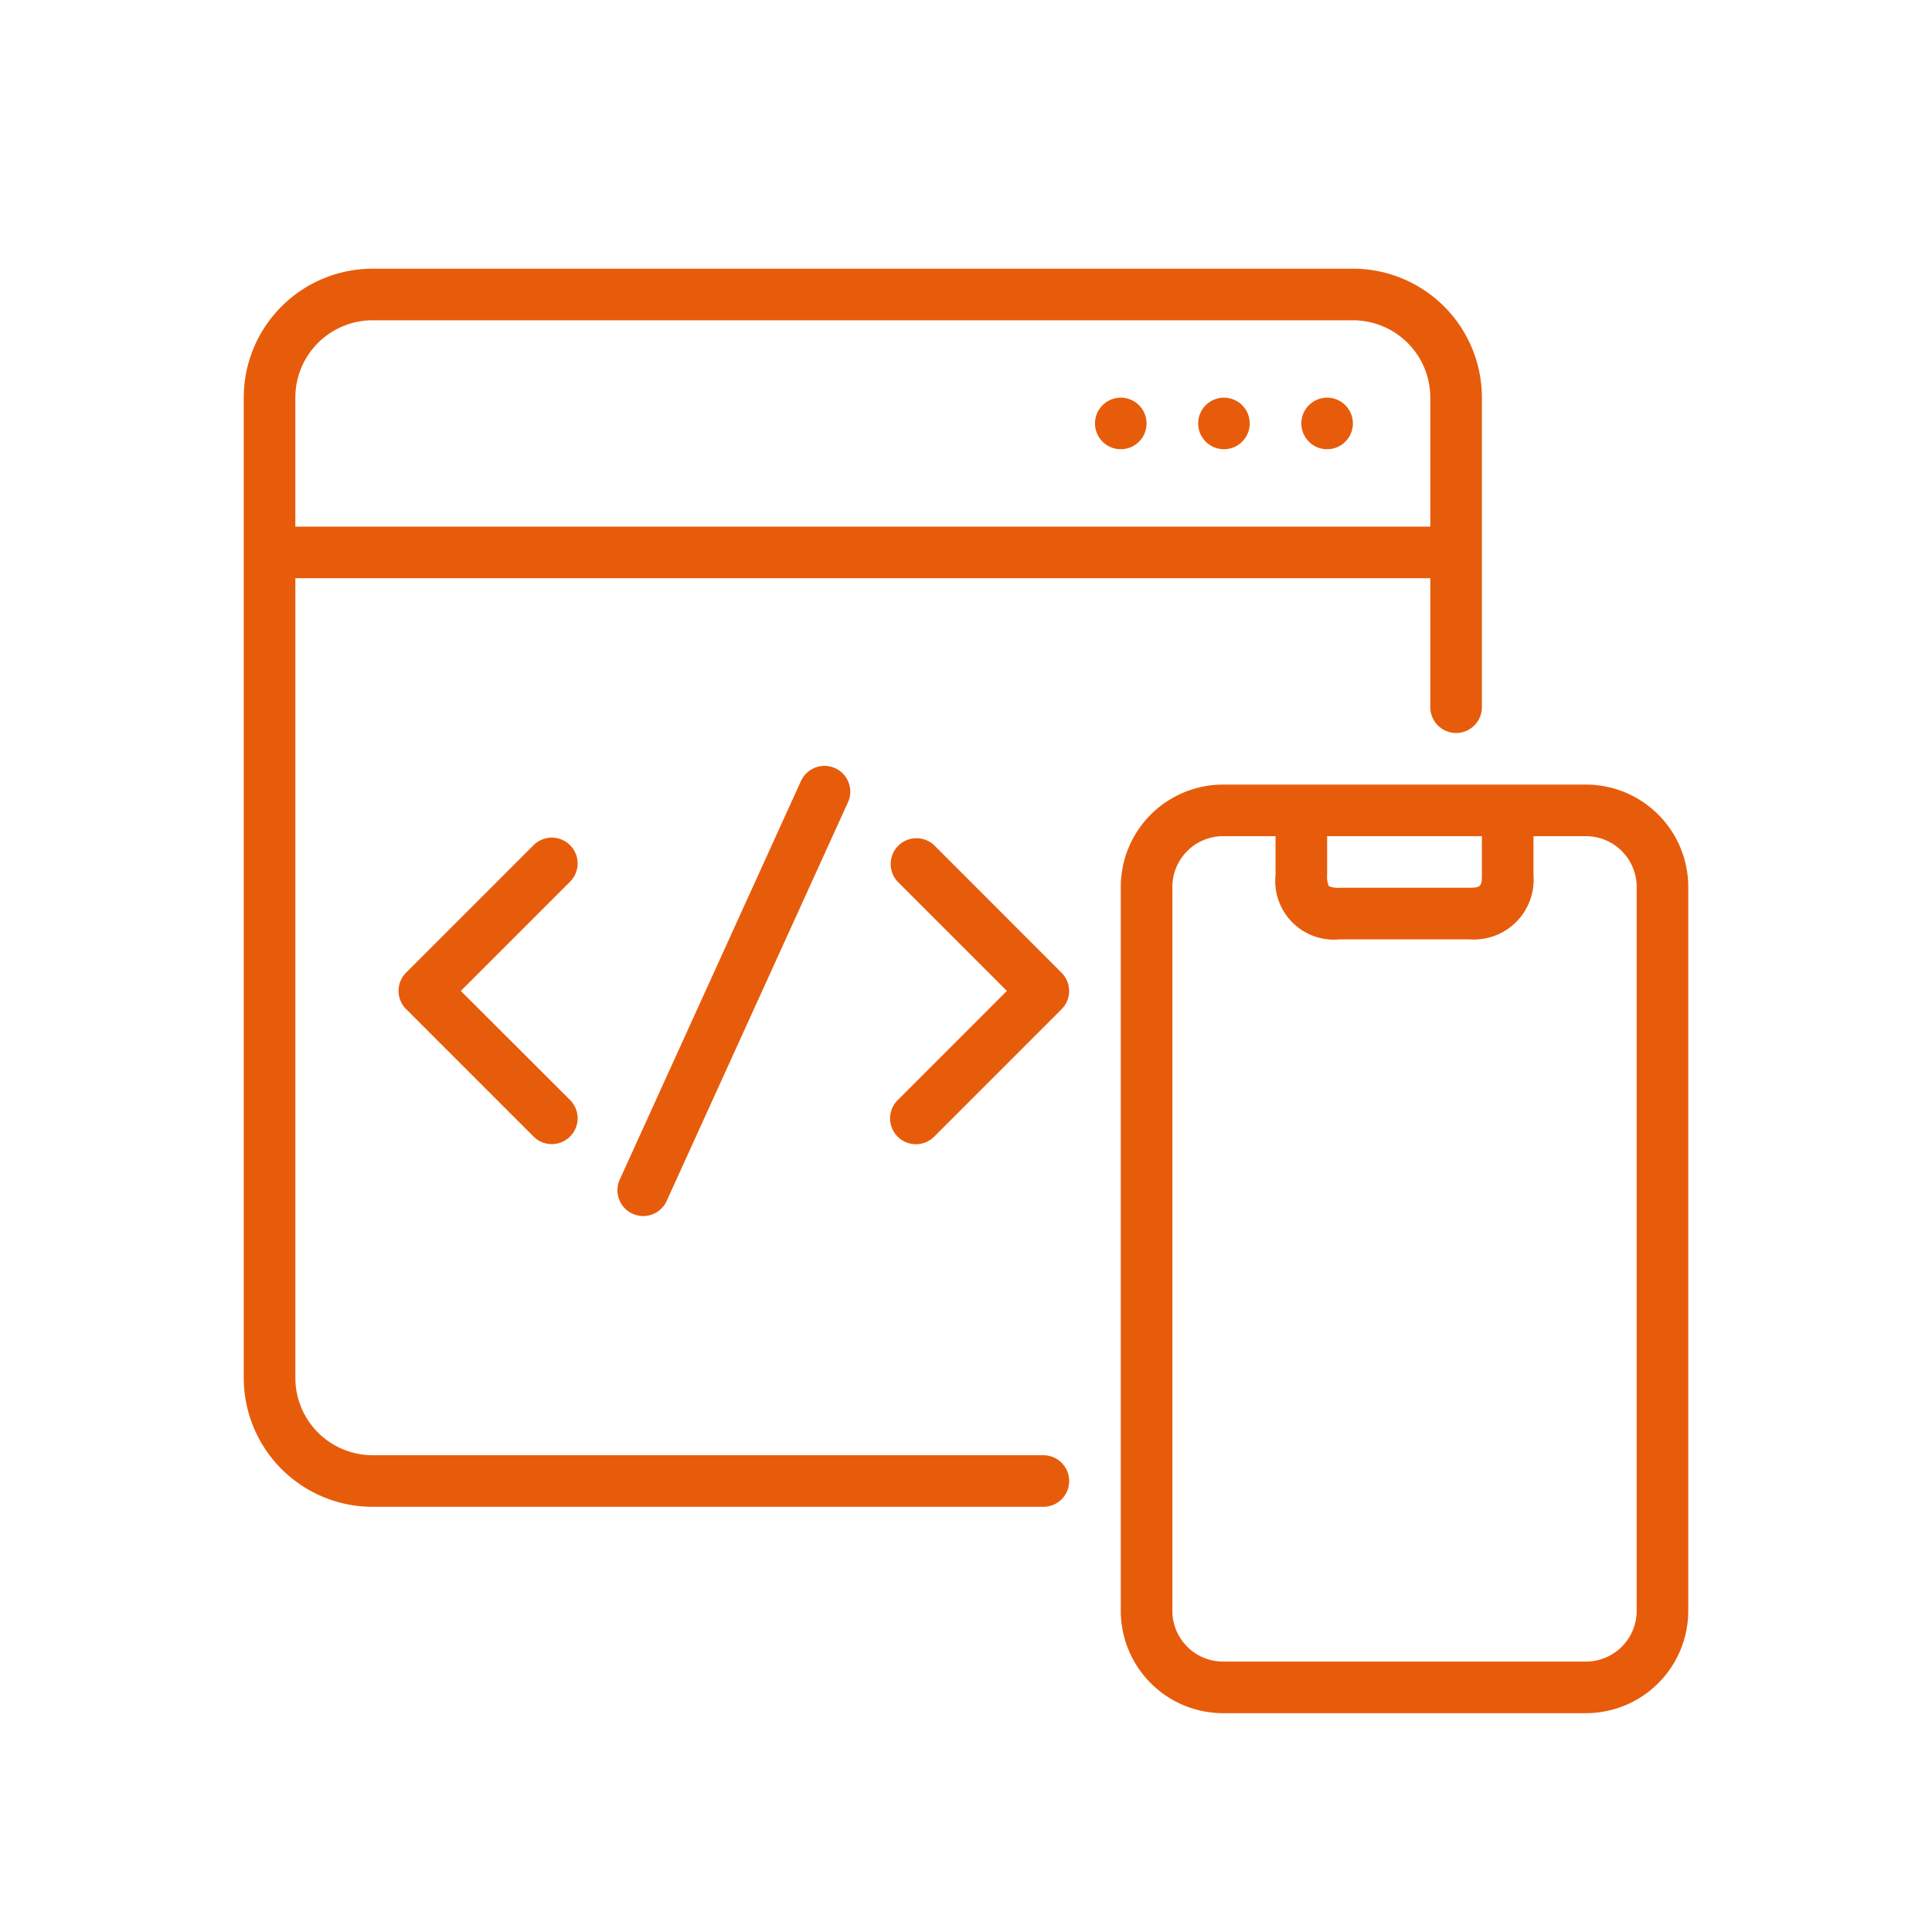 <svg xmlns="http://www.w3.org/2000/svg" viewBox="0 0 80 80"><path d="M23.605,34.998a1.068,1.068,0,0,0-1.511-.001l-.001.001-5.276,5.276a1.068,1.068,0,0,0-.001,1.511l.001.001,5.276,5.276a1.068,1.068,0,0,0,1.511.001l.001-.001a1.068,1.068,0,0,0,.001-1.511l-.001-.001-4.523-4.518,4.523-4.523a1.068,1.068,0,0,0,.001-1.511Z" fill="#e75c0b"/><path d="M33.186,32.296l-7.541,16.588a1.068,1.068,0,0,0,1.944.881l7.541-16.582a1.068,1.068,0,0,0-1.944-.881Z" fill="#e75c0b"/><path d="M38.681,34.998a1.069,1.069,0,0,0-1.511,1.511h0l4.523,4.523-4.523,4.523a1.068,1.068,0,0,0-.001,1.511l.001.001a1.068,1.068,0,0,0,1.511.001l.001-.001L43.957,41.791a1.068,1.068,0,0,0,.001-1.511l-.001-.001Z" fill="#e75c0b"/><path d="M65.672,32.488H50.644a4.24,4.24,0,0,0-4.235,4.235V66.704a4.24,4.24,0,0,0,4.235,4.235H65.672a4.24,4.24,0,0,0,4.235-4.235V36.723A4.24,4.24,0,0,0,65.672,32.488Zm-10.718,2.136H61.362v1.602c0,.481-.053.534-.534.534h-5.34a1.015,1.015,0,0,1-.459-.064.929.929,0,0,1-.075-.47Zm12.817,32.08a2.104,2.104,0,0,1-2.099,2.099H50.644a2.104,2.104,0,0,1-2.099-2.099V36.723a2.104,2.104,0,0,1,2.099-2.099h2.174v1.602a2.43,2.43,0,0,0,2.67,2.67H60.828a2.478,2.478,0,0,0,2.67-2.67V34.624H65.672a2.104,2.104,0,0,1,2.099,2.099Z" fill="#e75c0b"/><path d="M43.204,60.258H15.434a3.204,3.204,0,0,1-3.204-3.204V23.943H59.226v5.34a1.068,1.068,0,0,0,2.136,0V16.466a5.34,5.34,0,0,0-5.34-5.34H15.434a5.341,5.341,0,0,0-5.341,5.34V57.054a5.341,5.341,0,0,0,5.341,5.34H43.204a1.068,1.068,0,0,0,0-2.136ZM15.434,13.262H56.022a3.204,3.204,0,0,1,3.204,3.204v5.341H12.229V16.466A3.204,3.204,0,0,1,15.434,13.262Z" fill="#e75c0b"/><circle cx="54.953" cy="17.534" r="1.068" fill="#e75c0b"/><circle cx="50.681" cy="17.534" r="1.068" fill="#e75c0b"/><circle cx="46.409" cy="17.534" r="1.068" fill="#e75c0b"/></svg>